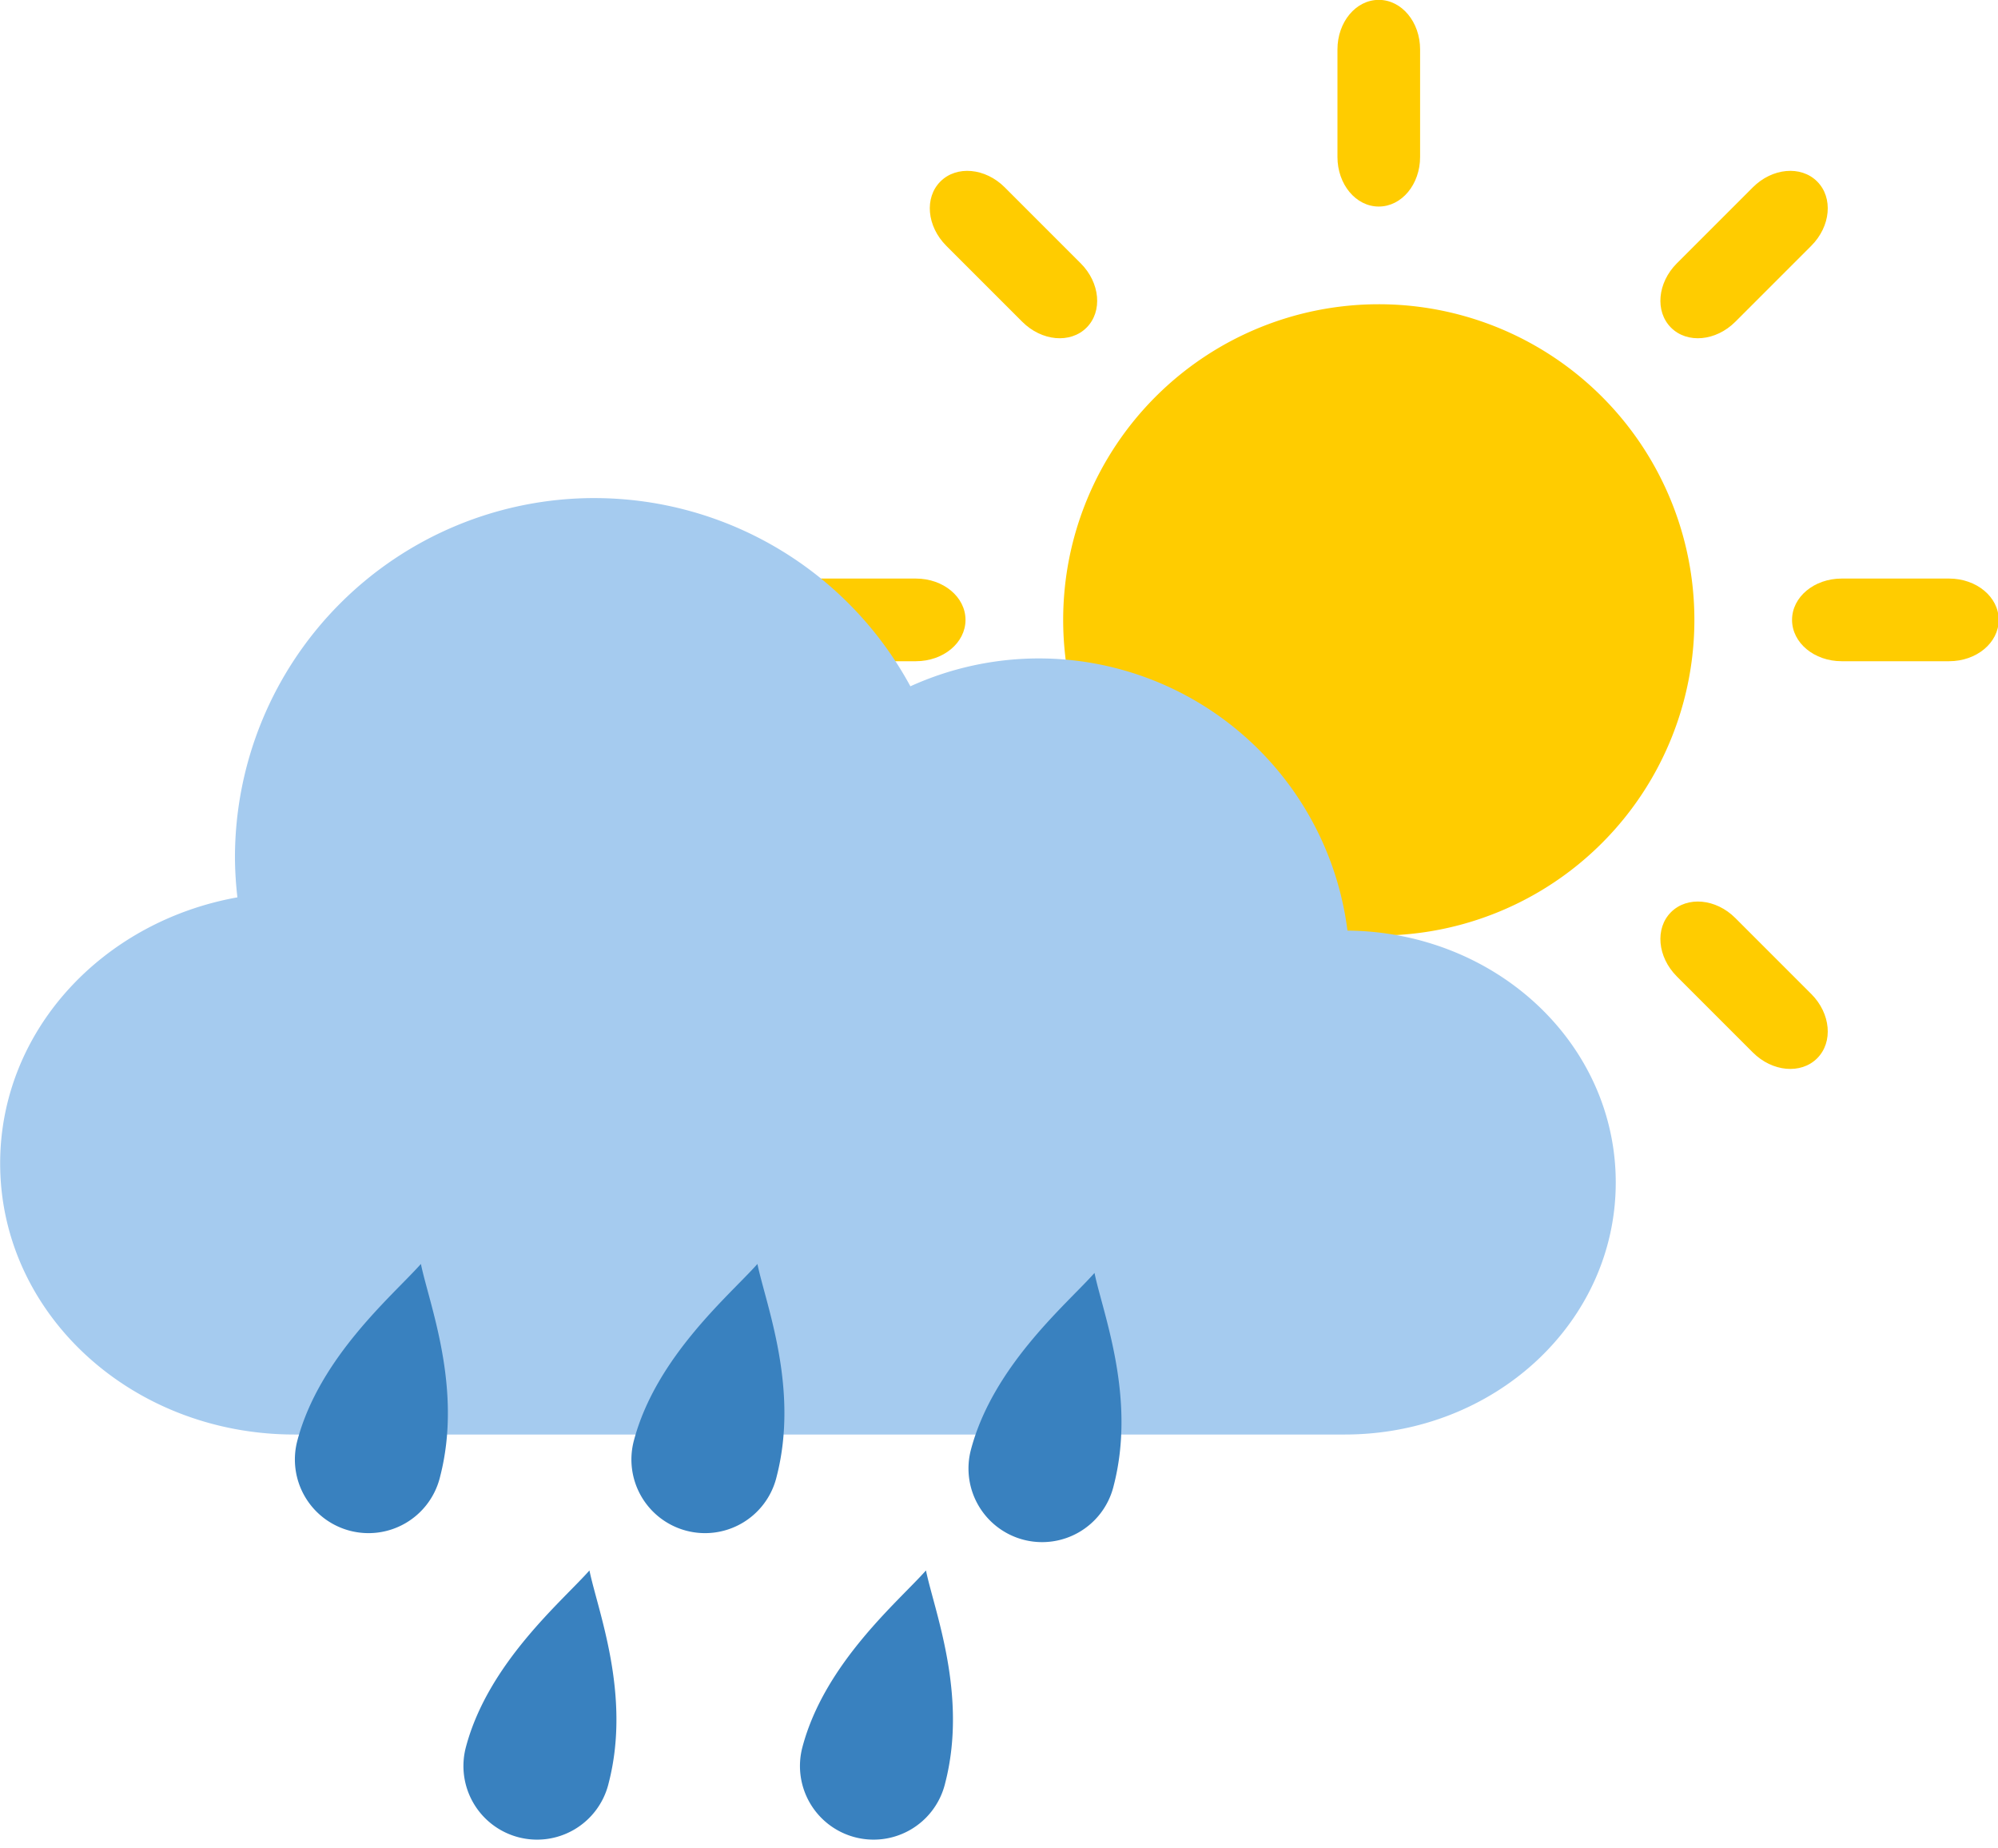<?xml version="1.0" encoding="UTF-8" standalone="no"?><svg xmlns="http://www.w3.org/2000/svg" xmlns:xlink="http://www.w3.org/1999/xlink" fill="#000000" height="130.1" preserveAspectRatio="xMidYMid meet" version="1" viewBox="63.9 72.4 140.7 130.1" width="140.7" zoomAndPan="magnify"><g color="#000000" paint-order="fill markers stroke"><g id="change1_1"><path d="m 183.219,116.047 a 22.225,22.225 0 0 1 -22.225,22.225 22.225,22.225 0 0 1 -22.225,-22.225 22.225,22.225 0 0 1 22.225,-22.225 22.225,22.225 0 0 1 22.225,22.225 z" fill="#ffcc00" style="-inkscape-stroke:none"/></g><g id="change1_2"><path d="m 160.994,72.391 c -1.612,0 -2.91,1.558 -2.91,3.492 v 7.567 c 0,1.935 1.298,3.493 2.91,3.493 1.612,0 2.91,-1.558 2.91,-3.493 v -7.567 c 0,-1.935 -1.298,-3.492 -2.91,-3.492 z" fill="#ffcc00" style="-inkscape-stroke:none"/></g><g id="change1_3"><path d="m 191.864,85.178 c -1.14,-1.14 -3.159,-0.957 -4.528,0.412 l -5.351,5.351 c -1.368,1.368 -1.552,3.387 -0.412,4.528 1.14,1.14 3.159,0.957 4.528,-0.412 l 5.351,-5.351 c 1.368,-1.368 1.552,-3.387 0.412,-4.528 z" fill="#ffcc00" style="-inkscape-stroke:none"/></g><g id="change1_4"><path d="m 204.65,116.047 c 0,-1.612 -1.558,-2.91 -3.493,-2.91 h -7.567 c -1.935,0 -3.493,1.298 -3.493,2.91 0,1.612 1.558,2.91 3.493,2.91 h 7.567 c 1.935,0 3.493,-1.298 3.493,-2.91 z" fill="#ffcc00" style="-inkscape-stroke:none"/></g><g id="change1_5"><path d="m 191.864,146.917 c 1.14,-1.14 0.957,-3.159 -0.412,-4.528 l -5.351,-5.351 c -1.368,-1.368 -3.387,-1.552 -4.528,-0.412 -1.14,1.14 -0.957,3.159 0.412,4.528 l 5.351,5.351 c 1.368,1.368 3.387,1.552 4.528,0.412 z" fill="#ffcc00" style="-inkscape-stroke:none"/></g><g id="change1_6"><path d="m 160.994,159.704 c 1.612,0 2.91,-1.558 2.91,-3.493 v -7.567 c 0,-1.935 -1.298,-3.493 -2.91,-3.493 -1.612,0 -2.91,1.558 -2.91,3.493 v 7.567 c 0,1.935 1.298,3.493 2.91,3.493 z" fill="#ffcc00" style="-inkscape-stroke:none"/></g><g id="change1_7"><path d="m 130.125,146.917 c 1.14,1.14 3.159,0.957 4.528,-0.412 l 5.351,-5.351 c 1.368,-1.368 1.552,-3.387 0.412,-4.528 -1.14,-1.14 -3.159,-0.957 -4.528,0.412 l -5.351,5.351 c -1.368,1.368 -1.552,3.387 -0.412,4.528 z" fill="#ffcc00" style="-inkscape-stroke:none"/></g><g id="change1_8"><path d="m 117.338,116.047 c 0,1.612 1.558,2.91 3.493,2.91 h 7.567 c 1.935,0 3.493,-1.298 3.493,-2.91 0,-1.612 -1.558,-2.91 -3.493,-2.91 l -7.567,1e-5 c -1.935,-1e-5 -3.493,1.298 -3.493,2.91 z" fill="#ffcc00" style="-inkscape-stroke:none"/></g><g id="change1_9"><path d="m 130.125,85.178 c -1.14,1.14 -0.957,3.159 0.412,4.528 l 5.351,5.351 c 1.368,1.368 3.387,1.552 4.528,0.412 1.14,-1.14 0.957,-3.159 -0.412,-4.528 l -5.351,-5.351 c -1.368,-1.368 -3.387,-1.552 -4.528,-0.412 z" fill="#ffcc00" style="-inkscape-stroke:none"/></g><g id="change2_1"><path d="m 105.757,107.47 a 25.311,25.311 0 0 0 -25.311,25.311 25.311,25.311 0 0 0 0.173,2.802 c -9.546,1.714 -16.708,9.424 -16.708,18.733 0,10.576 9.244,19.09 20.726,19.09 h 29.379 1.608 42.968 c 10.576,0 19.09,-7.914 19.09,-17.744 0,-9.769 -8.409,-17.641 -18.893,-17.739 a 21.919,21.919 0 0 0 -21.744,-19.163 21.919,21.919 0 0 0 -9.035,1.963 25.311,25.311 0 0 0 -22.253,-13.252 z" fill="#a5cbef" style="-inkscape-stroke:none"/></g><g id="change3_1"><path d="m 93.54,161.396 c -1.923,2.168 -7.127,6.513 -8.697,12.428 a 5.184,5.184 0 0 0 3.666,6.349 5.184,5.184 0 0 0 6.349,-3.666 5.184,5.184 0 0 0 0.033,-0.13 c 1.61,-6.212 -0.774,-12.163 -1.351,-14.982 z" fill="#3981bf" style="-inkscape-stroke:none"/></g><g id="change3_2"><path d="m 117.238,161.396 c -1.923,2.168 -7.127,6.513 -8.697,12.428 a 5.184,5.184 0 0 0 3.666,6.349 5.184,5.184 0 0 0 6.349,-3.666 5.184,5.184 0 0 0 0.033,-0.13 c 1.61,-6.212 -0.774,-12.163 -1.351,-14.982 z" fill="#3981bf" style="-inkscape-stroke:none"/></g><g id="change3_3"><path d="m 140.975,162.029 c -1.923,2.168 -7.127,6.513 -8.697,12.428 a 5.184,5.184 0 0 0 3.666,6.349 5.184,5.184 0 0 0 6.349,-3.666 5.184,5.184 0 0 0 0.033,-0.13 c 1.61,-6.212 -0.774,-12.163 -1.351,-14.982 z" fill="#3981bf" style="-inkscape-stroke:none"/></g><g id="change3_4"><path d="m 105.409,182.977 c -1.923,2.168 -7.127,6.513 -8.697,12.428 a 5.184,5.184 0 0 0 3.666,6.349 5.184,5.184 0 0 0 6.349,-3.666 5.184,5.184 0 0 0 0.033,-0.13 c 1.61,-6.212 -0.774,-12.163 -1.351,-14.982 z" fill="#3981bf" style="-inkscape-stroke:none"/></g><g id="change3_5"><path d="m 129.107,182.977 c -1.923,2.168 -7.127,6.513 -8.697,12.428 a 5.184,5.184 0 0 0 3.666,6.349 5.184,5.184 0 0 0 6.349,-3.666 5.184,5.184 0 0 0 0.033,-0.13 c 1.61,-6.212 -0.774,-12.163 -1.351,-14.982 z" fill="#3981bf" style="-inkscape-stroke:none"/></g></g></svg>